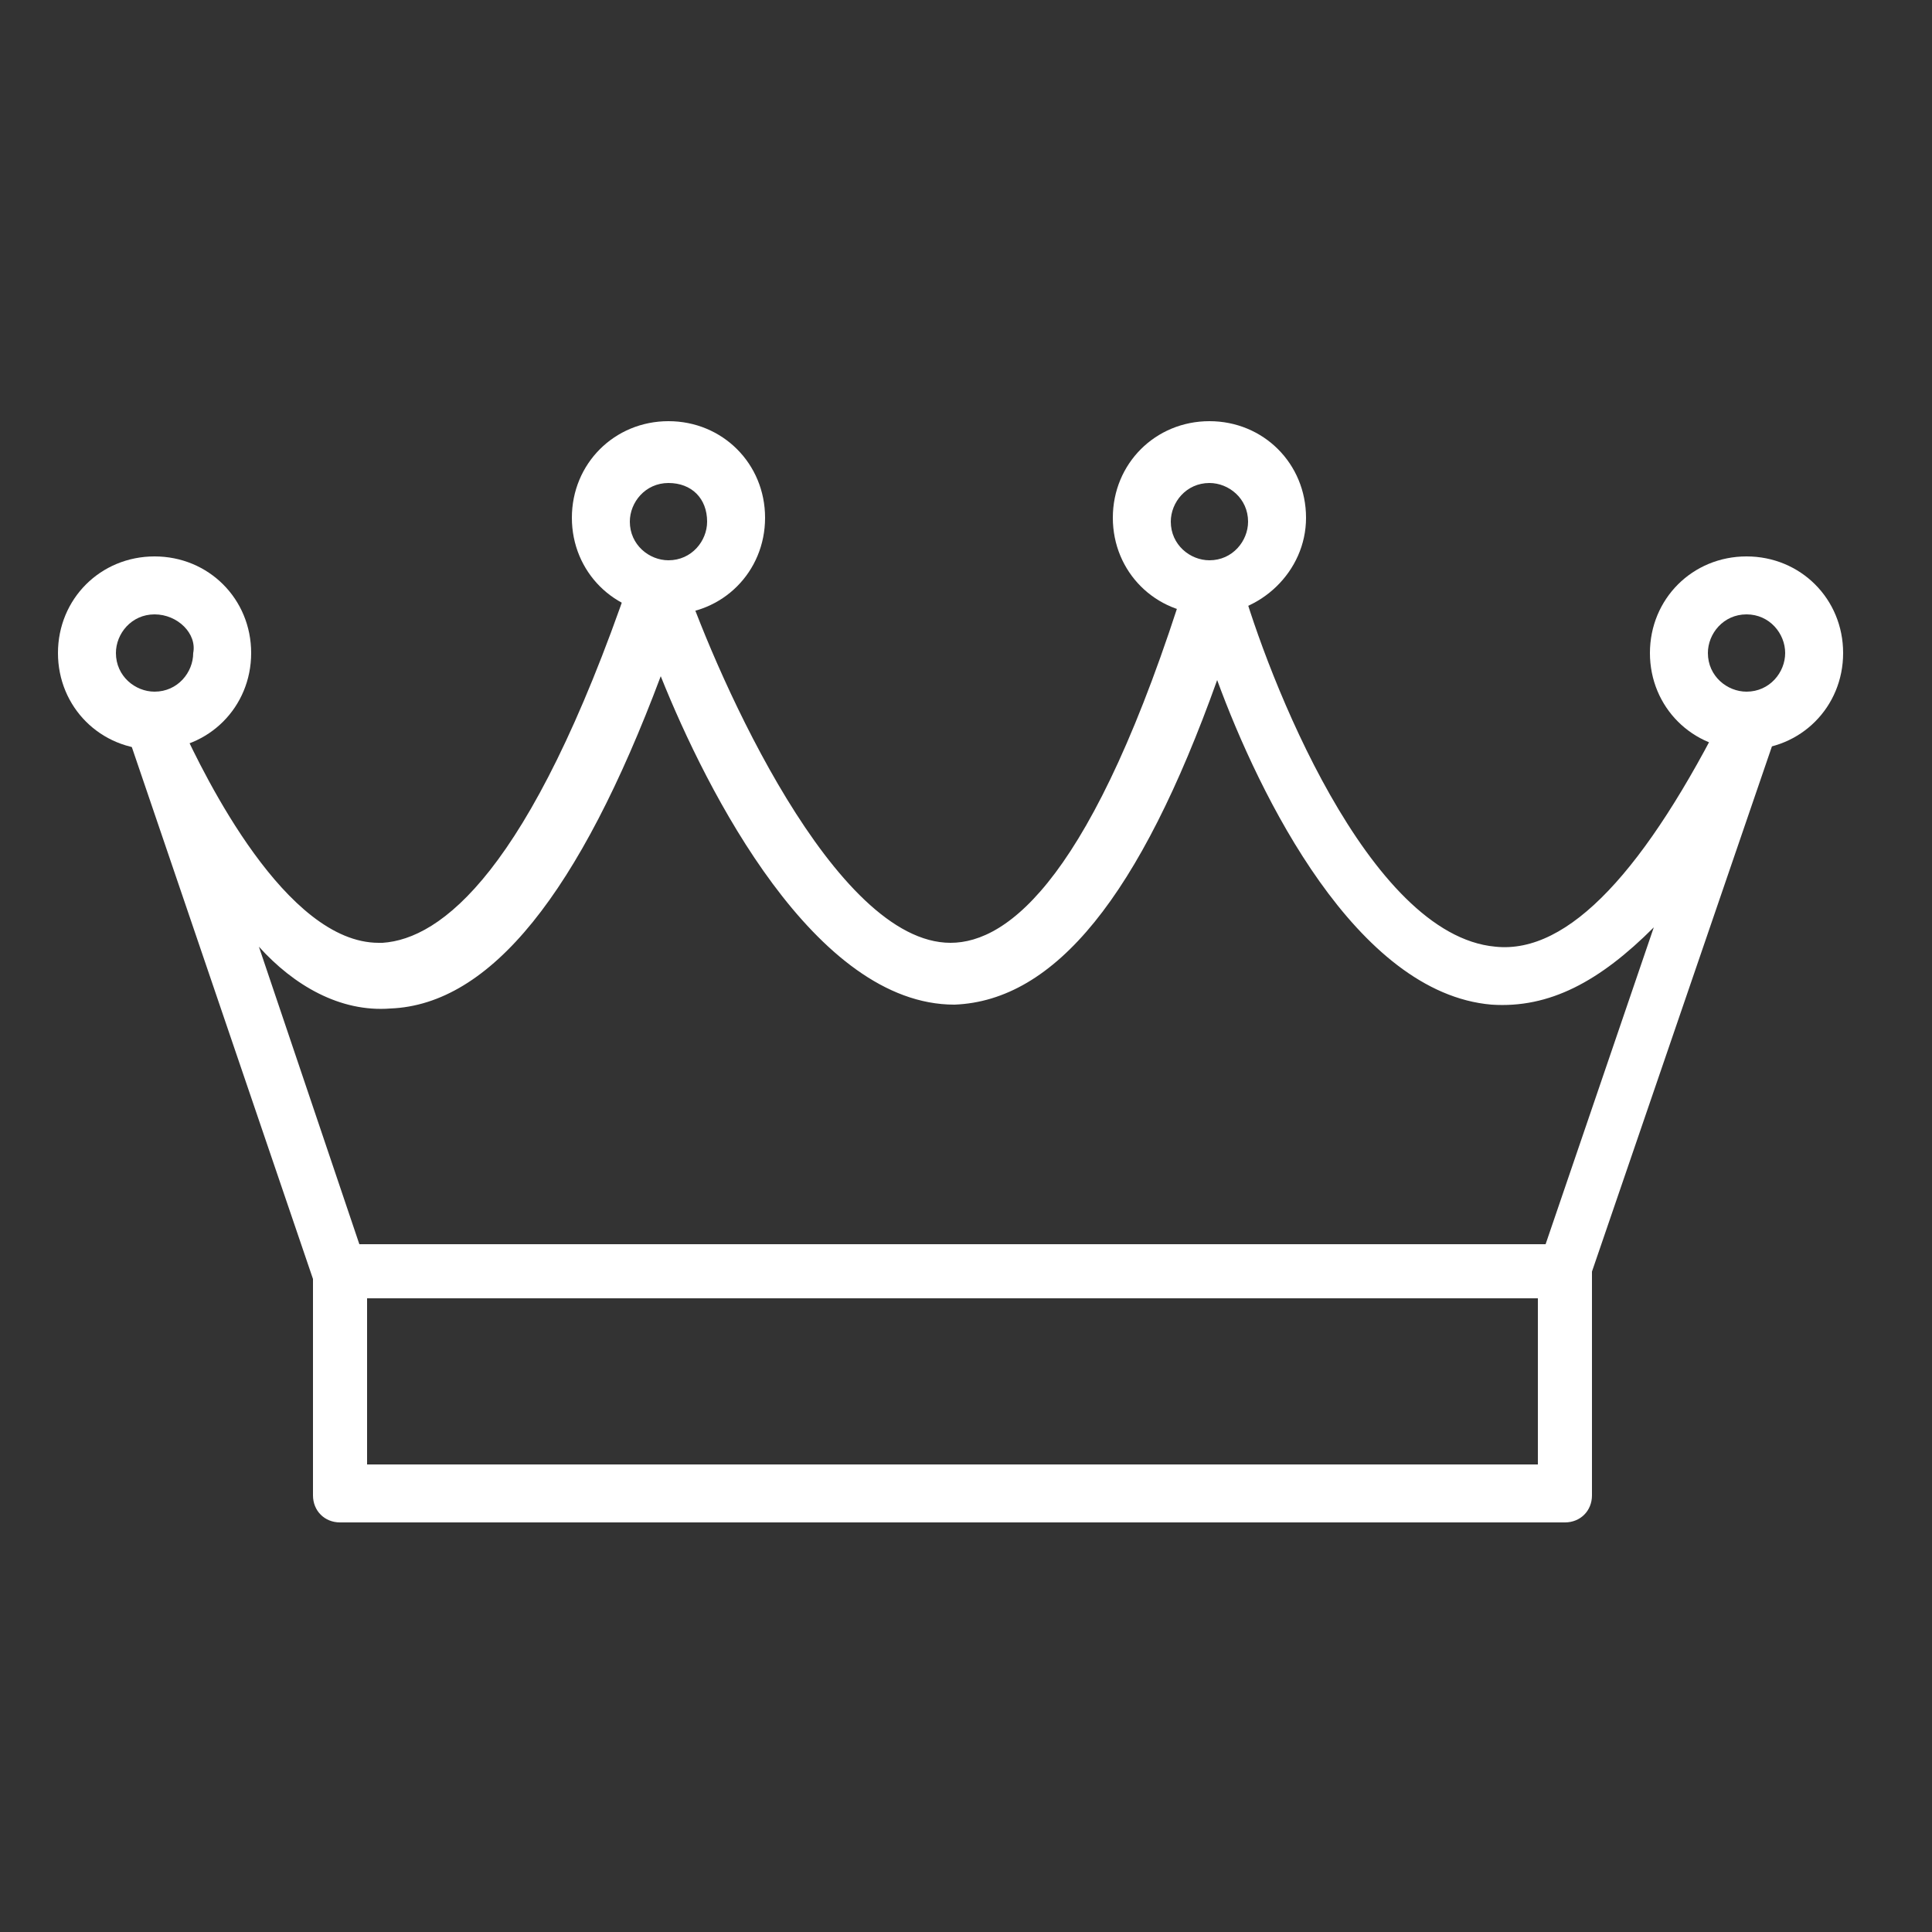<svg version="1.2" baseProfile="tiny-ps" xmlns="http://www.w3.org/2000/svg" viewBox="0 0 50 50" width="50" height="50">
	<rect x="0" y="0" width="50" height="50" fill="#333333" stroke="none"/>
	<title>a3-svg</title>
	<style>
		tspan { white-space:pre }
		.shp0 { fill: #ffffff } 
	</style>
	<path id="Layer" fill-rule="evenodd" class="shp0" d="M40.5 33.6L8.8 33.6C8.5 33.6 8.2 33.4 8.1 33.1L3.4 19.3C3.3 18.9 3.5 18.5 3.8 18.4C3.9 18.4 4 18.4 4.1 18.4C4.4 18.4 4.6 18.6 4.7 18.8C5.3 20.1 7.4 24.4 9.8 24.4L9.9 24.4C11.4 24.3 13.7 22.6 16.3 15C16.4 14.7 16.7 14.5 17 14.5C17.3 14.5 17.6 14.7 17.7 15C18.6 17.6 21.6 24.4 24.6 24.4C26.1 24.4 28.3 22.7 30.7 15C30.8 14.7 31.1 14.5 31.4 14.5C31.7 14.5 32 14.7 32.1 15C32.8 17.5 35.4 24.2 38.7 24.5C40.6 24.7 42.6 22.5 44.7 18.3C44.9 18 45.3 17.8 45.6 18C46 18.1 46.1 18.5 46 18.9L41.1 33.2C41.1 33.4 40.8 33.6 40.5 33.6ZM9.3 32.2L40 32.2L42.8 24C41.4 25.4 40.1 26.1 38.6 26C35.1 25.7 32.6 20.6 31.5 17.6C29.5 23.2 27.3 25.9 24.7 26C21.1 26 18.3 20.5 17.1 17.5C15 23.1 12.7 26 10.1 26.1C8.8 26.2 7.6 25.5 6.7 24.5L9.3 32.2Z" />
	<path id="Layer" class="shp0" d="M40.5 39.4L8.8 39.4C8.4 39.4 8.1 39.1 8.1 38.7L8.1 32.9C8.1 32.5 8.4 32.2 8.8 32.2C9.2 32.2 9.5 32.5 9.5 32.9L9.5 37.9L39.8 37.9L39.8 32.9C39.8 32.5 40.1 32.2 40.5 32.2C40.9 32.2 41.2 32.5 41.2 32.9L41.2 38.7C41.2 39.1 40.9 39.4 40.5 39.4Z" />
	<path id="Layer" fill-rule="evenodd" class="shp0" d="M17.3 15.9C15.9 15.9 14.8 14.8 14.8 13.4C14.8 12 15.9 10.9 17.3 10.9C18.7 10.9 19.8 12 19.8 13.4C19.8 14.8 18.7 15.9 17.3 15.9ZM17.3 12.5C16.7 12.5 16.3 13 16.3 13.5C16.3 14.1 16.8 14.5 17.3 14.5C17.9 14.5 18.3 14 18.3 13.5C18.3 12.9 17.9 12.5 17.3 12.5Z" />
	<path id="Layer" fill-rule="evenodd" class="shp0" d="M31.3 15.9C29.9 15.9 28.8 14.8 28.8 13.4C28.8 12 29.9 10.9 31.3 10.9C32.7 10.9 33.8 12 33.8 13.4C33.8 14.8 32.6 15.9 31.3 15.9ZM31.3 12.5C30.7 12.5 30.3 13 30.3 13.5C30.3 14.1 30.8 14.5 31.3 14.5C31.9 14.5 32.3 14 32.3 13.5C32.3 12.9 31.8 12.5 31.3 12.5Z" />
	<path id="Layer" fill-rule="evenodd" class="shp0" d="M45.2 19.4C43.8 19.4 42.7 18.3 42.7 16.9C42.7 15.5 43.8 14.4 45.2 14.4C46.6 14.4 47.7 15.5 47.7 16.9C47.7 18.3 46.6 19.4 45.2 19.4ZM45.2 15.9C44.6 15.9 44.2 16.4 44.2 16.9C44.2 17.5 44.7 17.9 45.2 17.9C45.8 17.9 46.2 17.4 46.2 16.9C46.2 16.4 45.8 15.9 45.2 15.9Z" />
	<path id="Layer" fill-rule="evenodd" class="shp0" d="M4 19.4C2.6 19.4 1.5 18.3 1.5 16.9C1.5 15.5 2.6 14.4 4 14.4C5.4 14.4 6.5 15.5 6.5 16.9C6.5 18.3 5.4 19.4 4 19.4ZM4 15.9C3.4 15.9 3 16.4 3 16.9C3 17.5 3.5 17.9 4 17.9C4.6 17.9 5 17.4 5 16.9C5.1 16.4 4.6 15.9 4 15.9Z" />
</svg>